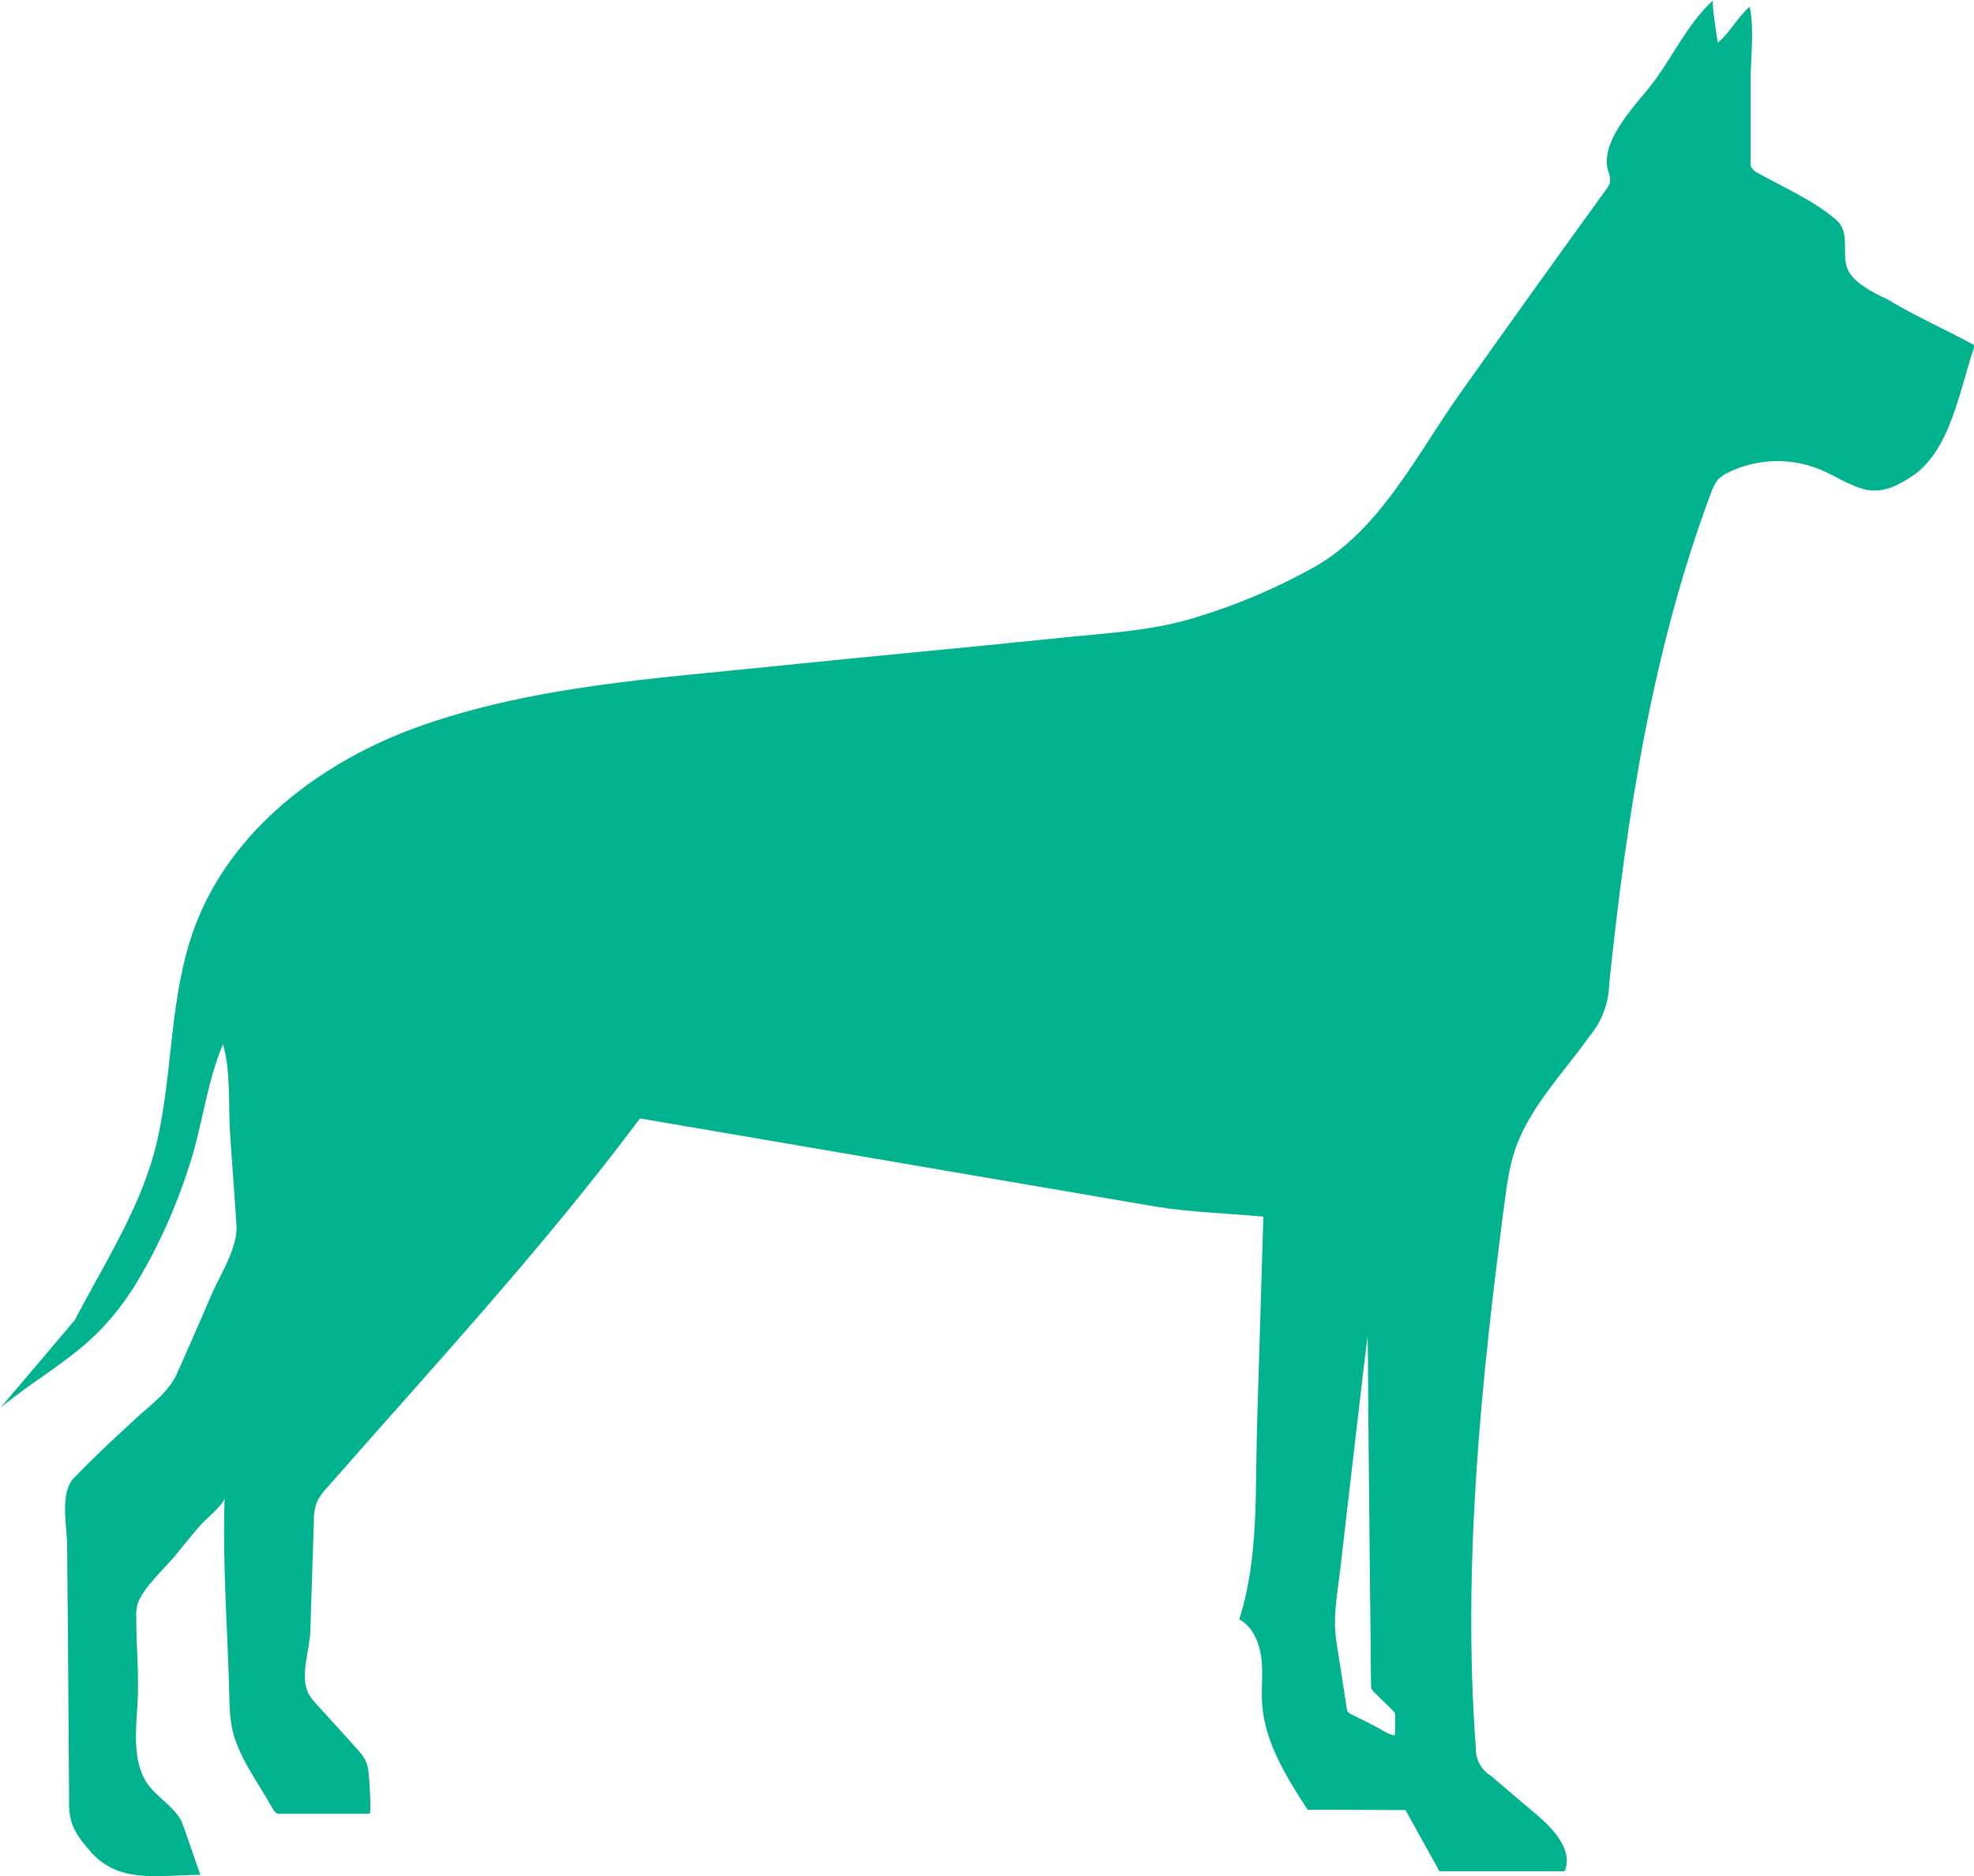 <?xml version="1.0" encoding="UTF-8"?> <svg xmlns="http://www.w3.org/2000/svg" xmlns:xlink="http://www.w3.org/1999/xlink" version="1.1" id="Layer_1" x="0px" y="0px" viewBox="0 0 500 475.3" style="enable-background:new 0 0 500 475.3;" xml:space="preserve"> <style type="text/css"> .st0{fill-rule:evenodd;clip-rule:evenodd;fill:#00B28E;} </style> <path class="st0" d="M468.4,69c-2.4-3.9,0.6-9.9-3.2-13.2c-5.7-5-13.4-8.3-20-12c-0.7-0.3-1.2-0.8-1.6-1.4c-0.2-0.5-0.3-1-0.2-1.5 c0-6.7,0-13.3,0-19.9c0-6.1,1-13.4-0.2-19.3c-3.1,2.6-5,6.6-8.1,9.1c-0.2-1-1.6-10.3-1.2-10.7c-6.7,6.1-10.5,15-16.1,22 c-4.1,5.1-12.5,13.8-10.5,21.1c0.4,0.9,0.6,2,0.5,3c-0.2,0.6-0.5,1.2-0.9,1.7C394.5,65,382.2,82.2,370,99.4 c-10.9,15.3-20.4,34.9-37.2,44.3c-9.7,5.4-19.9,9.7-30.6,12.9c-11,3.3-22.5,3.8-33.9,5c-24.2,2.5-48.4,4.7-72.6,7.2 c-30.1,3.1-60.7,5-89.5,15.2c-24.7,8.8-47.6,26.1-56.8,50.6c-6.5,17.4-5.5,36.1-9.5,54c-3.7,16.5-13.2,30.9-20.9,45.7 c-6.3,7.5-12.6,14.9-18.9,22.3c8.3-6.9,18-12.1,25.5-19.9c3.4-3.6,6.4-7.5,9-11.8c5.6-9.3,10-19.2,13.3-29.5 c3.3-9.9,4.5-21.5,8.6-30.9c2,7,1.3,15.7,1.8,23c0.5,7.6,1.1,15.1,1.6,22.7c0.4,5.9-4.1,12.6-6.4,17.9c-2.8,6.6-5.7,13.1-8.6,19.7 c-2.3,5-6.7,8-10.7,11.7c-5.1,4.7-10.2,9.4-15,14.4c-0.5,0.4-0.9,0.9-1.2,1.4c-2.7,4.2-1,11.5-1,16.1l0.2,21.2l0.3,43.4 c-0.1,1.9,0.1,3.7,0.6,5.5c0.8,2.6,2.5,4.8,4.3,6.9c7.4,9.1,17.7,6.5,28.4,6.5c-0.2,0-4.3-12.7-5-13.9c-2.1-3.7-6.4-6-8.7-9.5 c-3.5-5.5-2.7-13.2-2.3-19.4c0.5-7.6-0.3-14.8-0.3-22.4c-0.1-1.2,0.1-2.4,0.4-3.6c1.5-4.1,6.8-8.8,9.6-12.2c2.1-2.6,4.2-5.2,6.4-7.7 c1-1.2,6-5.3,6-6.8c-0.6,16.7,0.8,33.9,1.2,50.7c0,2.6,0.2,5.2,0.7,7.8c1.6,7.3,6.8,13.9,10.3,20.3c0.2,0.4,0.5,0.7,0.8,1 c0.4,0.2,0.8,0.3,1.2,0.2c7.5,0,15,0,22.5,0c0.5,0,0-8.1-0.1-8.8c-0.3-5-1.3-5.6-4.6-9.3c-2.9-3.2-5.9-6.5-8.8-9.7 c-0.7-0.7-1.4-1.6-1.9-2.5c-2.4-4.5,0.3-11.1,0.4-16c0.3-9.2,0.6-18.4,0.9-27.6c-0.1-1.8,0.2-3.6,0.9-5.3c0.6-1.2,1.4-2.3,2.3-3.2 c27-30.8,54.9-60.9,79.4-93.7l130.4,22.3c9,1.5,18.4,1.7,27.5,2.6l-1.6,53c-0.5,16.3,0.5,33.3-4.5,49c3.4,1.8,5.1,5.9,5.6,9.8 s-0.1,7.8,0.2,11.7c0.7,9.8,6.2,18.5,11.5,26.7l24.8,0.1l8.6,15.5h31.7c2.2-5.1-2.5-10.4-6.7-14l-12-10.2c-2.5-1.5-3.9-4.3-3.8-7.2 c-3.4-46.1,1.3-92.3,7.3-138.1c0.7-5.4,1.5-11,3.7-16c4-9.4,11.9-17.7,17.8-26c3.1-3.7,4.9-8.4,5-13.3 c4.4-42.2,10.9-84.6,25.8-124.4c0.4-1.2,1-2.4,1.8-3.4c0.7-0.6,1.4-1.2,2.3-1.6c7.2-3.6,15.7-4,23.2-1c4,1.6,7.6,4.2,11.8,5.2 c4.4,1,8.2-1,11.7-3.3c10-6.5,12.2-22.5,16-33.2c-7.3-4-14.9-7.3-22-11.6C475,74.4,470.3,72.1,468.4,69z M353.3,439.6 c-1.6-0.2-3.6-1.6-5.1-2.4l-5.8-2.9c-0.4-0.1-0.7-0.4-1-0.7c-0.2-0.3-0.3-0.6-0.3-1l-2.6-16.8c-1-6.2,0.3-12.4,1-18.5l2.3-19.9 l3.6-30.9l0.1-0.7l0.9-7.3l0.1,6.1l0.1,15.3l0.2,20.2L347,401l0.2,17.2c0,3,0,6,0.1,8.9c-0.1,0.5,0.2,1,0.6,1.4l4.9,4.8 c0.2,0.2,0.4,0.4,0.5,0.6s0.1,0.5,0.1,0.7C353.4,436.3,353.4,437.9,353.3,439.6z"></path> </svg> 